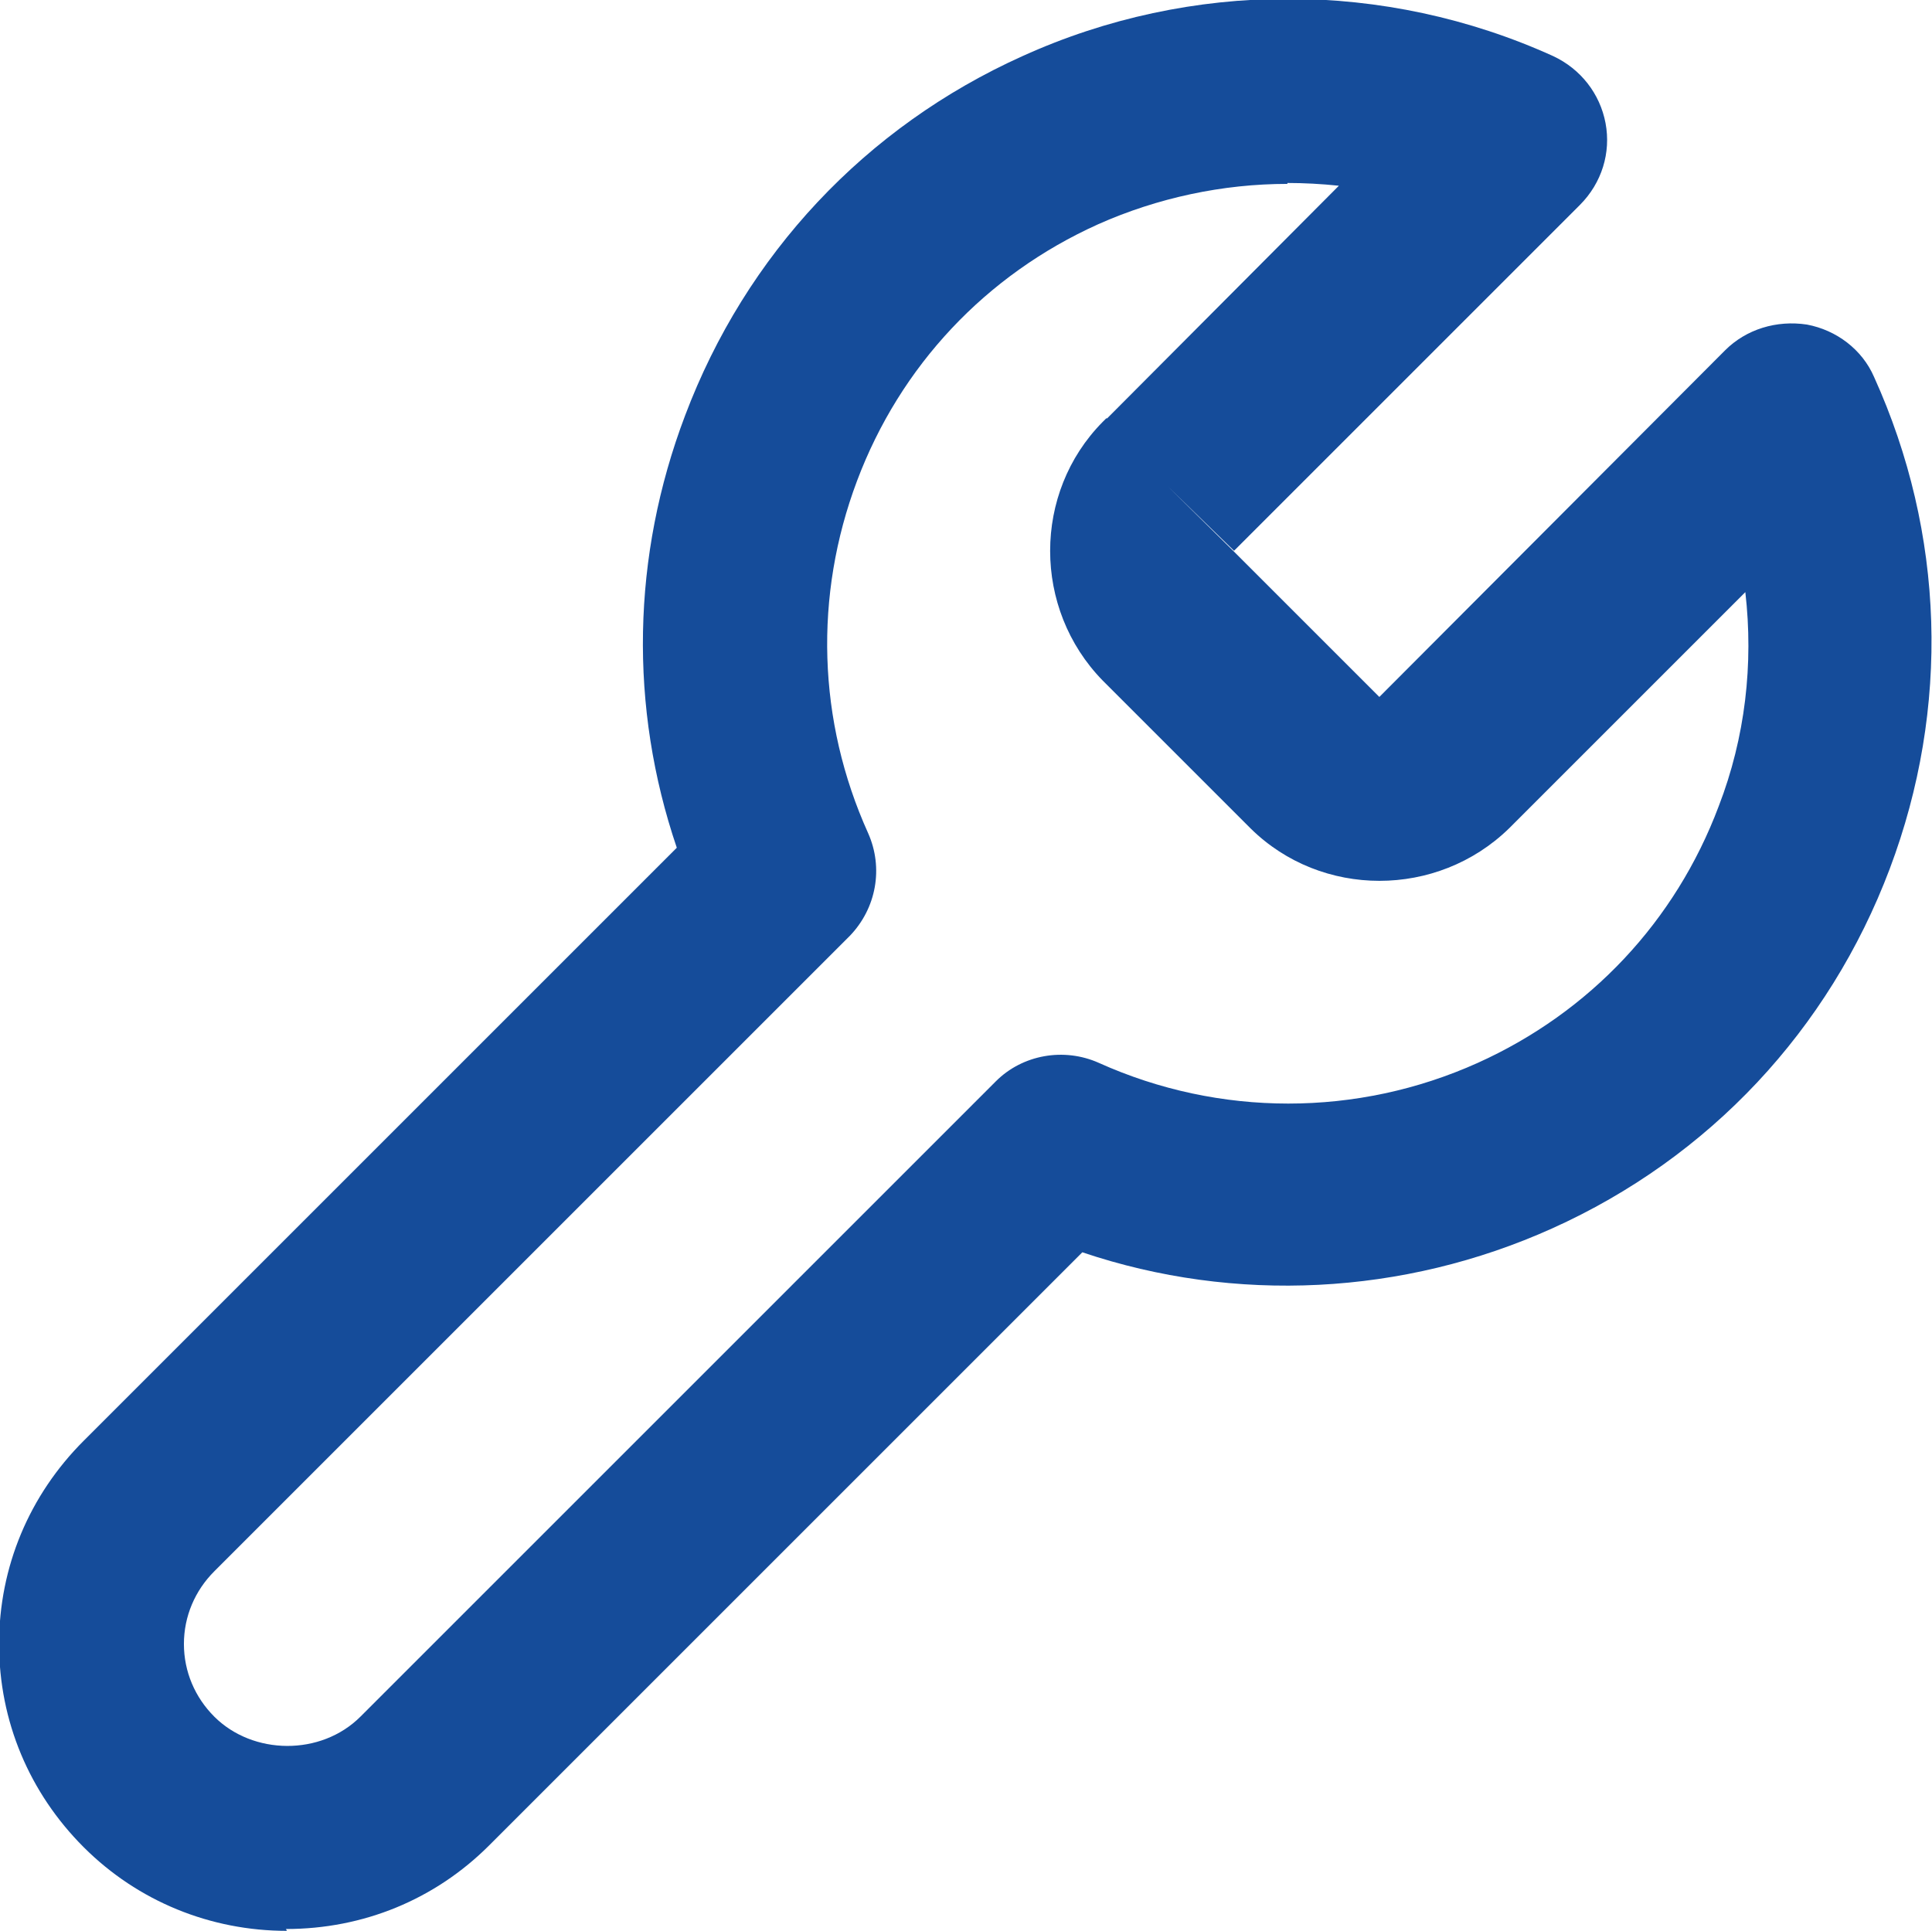 <svg viewBox="0 0 21.01 21" xmlns="http://www.w3.org/2000/svg" data-name="Layer 2" id="Layer_2">
  <defs>
    <style>
      .cls-1 {
        fill: #154c9a;
      }
    </style>
  </defs>
  <g data-name="Layer 1" id="Layer_1-2">
    <path d="M3.12,21c-.83,0-1.62-.32-2.21-.91-.59-.59-.92-1.37-.92-2.21s.33-1.62.92-2.21l6.45-6.45c-.52-1.53-.49-3.17.09-4.7.66-1.75,1.96-3.14,3.67-3.91,1.83-.83,3.94-.83,5.77,0,.3.14.51.41.57.73.06.32-.04.65-.28.89l-3.76,3.76-.72-.7.71.7h0s1.59,1.59,1.59,1.59l3.76-3.77c.23-.23.56-.33.89-.28.32.06.6.27.73.57.77,1.7.83,3.6.17,5.35-.66,1.75-1.96,3.14-3.67,3.91-1.62.73-3.45.82-5.11.26l-6.45,6.45c-.59.59-1.37.91-2.21.91ZM14,2c-.7,0-1.41.15-2.06.44-1.22.55-2.15,1.54-2.62,2.79-.47,1.25-.43,2.61.12,3.83.17.38.09.82-.2,1.12l-6.91,6.91c-.21.21-.33.49-.33.79s.12.58.33.79c.42.42,1.16.43,1.59,0l6.91-6.91c.29-.29.74-.37,1.12-.2,1.31.59,2.81.59,4.12,0,1.22-.55,2.15-1.54,2.62-2.79.29-.75.38-1.55.29-2.33l-2.57,2.57c-.78.76-2.04.76-2.81,0l-1.61-1.61c-.76-.78-.76-2.04,0-2.81.01-.01.03-.03.04-.04h.01s2.52-2.53,2.52-2.53c-.19-.02-.38-.03-.56-.03Z" class="cls-1"></path>
  </g>
</svg>